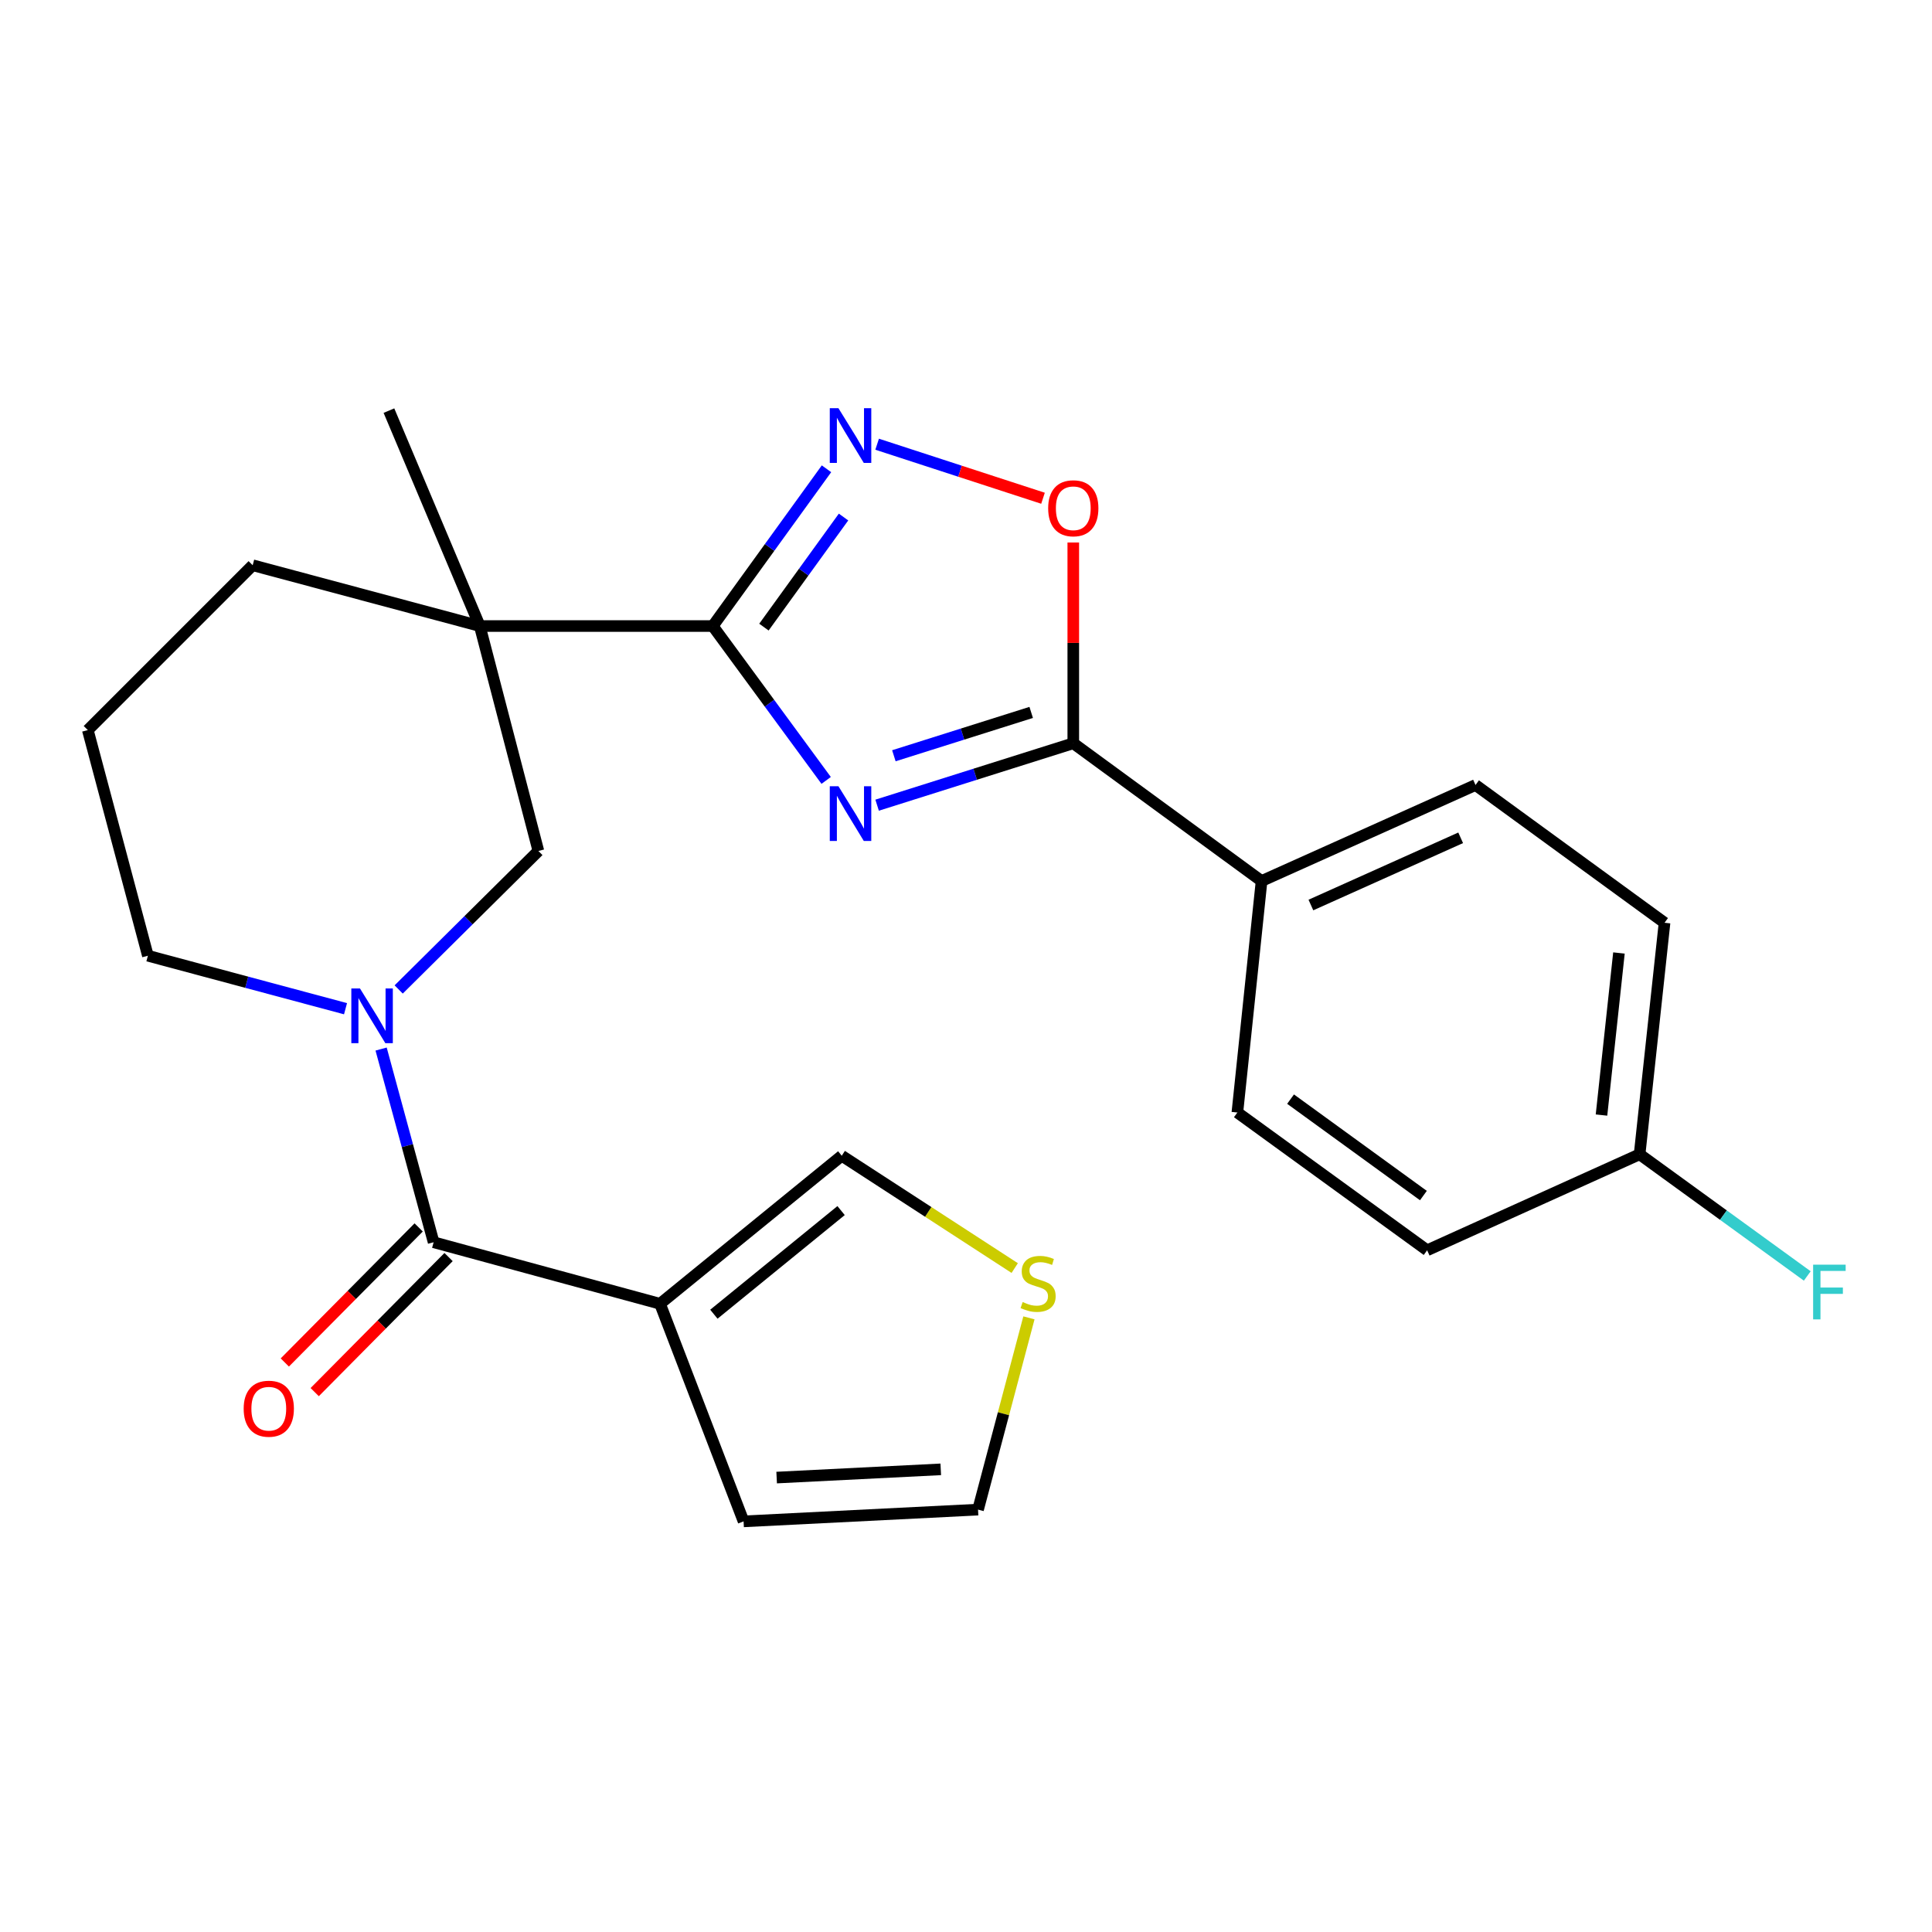 <?xml version='1.0' encoding='iso-8859-1'?>
<svg version='1.1' baseProfile='full'
              xmlns='http://www.w3.org/2000/svg'
                      xmlns:rdkit='http://www.rdkit.org/xml'
                      xmlns:xlink='http://www.w3.org/1999/xlink'
                  xml:space='preserve'
width='1000px' height='1000px' viewBox='0 0 1000 1000'>
<!-- END OF HEADER -->
<rect style='opacity:1.0;fill:#FFFFFF;stroke:none' width='1000' height='1000' x='0' y='0'> </rect>
<path class='bond-0' d='M 427.617,403.937 L 398.272,363.986' style='fill:none;fill-rule:evenodd;stroke:#0000FF;stroke-width:6px;stroke-linecap:butt;stroke-linejoin:miter;stroke-opacity:1' />
<path class='bond-0' d='M 398.272,363.986 L 368.927,324.036' style='fill:none;fill-rule:evenodd;stroke:#000000;stroke-width:6px;stroke-linecap:butt;stroke-linejoin:miter;stroke-opacity:1' />
<path class='bond-2' d='M 453.992,416.764 L 504.761,400.738' style='fill:none;fill-rule:evenodd;stroke:#0000FF;stroke-width:6px;stroke-linecap:butt;stroke-linejoin:miter;stroke-opacity:1' />
<path class='bond-2' d='M 504.761,400.738 L 555.53,384.712' style='fill:none;fill-rule:evenodd;stroke:#000000;stroke-width:6px;stroke-linecap:butt;stroke-linejoin:miter;stroke-opacity:1' />
<path class='bond-2' d='M 462.665,391.18 L 498.203,379.962' style='fill:none;fill-rule:evenodd;stroke:#0000FF;stroke-width:6px;stroke-linecap:butt;stroke-linejoin:miter;stroke-opacity:1' />
<path class='bond-2' d='M 498.203,379.962 L 533.741,368.744' style='fill:none;fill-rule:evenodd;stroke:#000000;stroke-width:6px;stroke-linecap:butt;stroke-linejoin:miter;stroke-opacity:1' />
<path class='bond-1' d='M 368.927,324.036 L 248.337,324.036' style='fill:none;fill-rule:evenodd;stroke:#000000;stroke-width:6px;stroke-linecap:butt;stroke-linejoin:miter;stroke-opacity:1' />
<path class='bond-4' d='M 368.927,324.036 L 398.358,283.339' style='fill:none;fill-rule:evenodd;stroke:#000000;stroke-width:6px;stroke-linecap:butt;stroke-linejoin:miter;stroke-opacity:1' />
<path class='bond-4' d='M 398.358,283.339 L 427.79,242.641' style='fill:none;fill-rule:evenodd;stroke:#0000FF;stroke-width:6px;stroke-linecap:butt;stroke-linejoin:miter;stroke-opacity:1' />
<path class='bond-4' d='M 395.41,324.594 L 416.012,296.106' style='fill:none;fill-rule:evenodd;stroke:#000000;stroke-width:6px;stroke-linecap:butt;stroke-linejoin:miter;stroke-opacity:1' />
<path class='bond-4' d='M 416.012,296.106 L 436.614,267.617' style='fill:none;fill-rule:evenodd;stroke:#0000FF;stroke-width:6px;stroke-linecap:butt;stroke-linejoin:miter;stroke-opacity:1' />
<path class='bond-8' d='M 248.337,324.036 L 278.669,440.462' style='fill:none;fill-rule:evenodd;stroke:#000000;stroke-width:6px;stroke-linecap:butt;stroke-linejoin:miter;stroke-opacity:1' />
<path class='bond-18' d='M 248.337,324.036 L 130.786,292.566' style='fill:none;fill-rule:evenodd;stroke:#000000;stroke-width:6px;stroke-linecap:butt;stroke-linejoin:miter;stroke-opacity:1' />
<path class='bond-20' d='M 248.337,324.036 L 201.314,212.537' style='fill:none;fill-rule:evenodd;stroke:#000000;stroke-width:6px;stroke-linecap:butt;stroke-linejoin:miter;stroke-opacity:1' />
<path class='bond-7' d='M 555.53,384.712 L 555.53,332.756' style='fill:none;fill-rule:evenodd;stroke:#000000;stroke-width:6px;stroke-linecap:butt;stroke-linejoin:miter;stroke-opacity:1' />
<path class='bond-7' d='M 555.53,332.756 L 555.53,280.8' style='fill:none;fill-rule:evenodd;stroke:#FF0000;stroke-width:6px;stroke-linecap:butt;stroke-linejoin:miter;stroke-opacity:1' />
<path class='bond-9' d='M 555.53,384.712 L 652.989,456.015' style='fill:none;fill-rule:evenodd;stroke:#000000;stroke-width:6px;stroke-linecap:butt;stroke-linejoin:miter;stroke-opacity:1' />
<path class='bond-3' d='M 206.358,512.143 L 242.513,476.302' style='fill:none;fill-rule:evenodd;stroke:#0000FF;stroke-width:6px;stroke-linecap:butt;stroke-linejoin:miter;stroke-opacity:1' />
<path class='bond-3' d='M 242.513,476.302 L 278.669,440.462' style='fill:none;fill-rule:evenodd;stroke:#000000;stroke-width:6px;stroke-linecap:butt;stroke-linejoin:miter;stroke-opacity:1' />
<path class='bond-5' d='M 197.262,542.989 L 210.853,592.985' style='fill:none;fill-rule:evenodd;stroke:#0000FF;stroke-width:6px;stroke-linecap:butt;stroke-linejoin:miter;stroke-opacity:1' />
<path class='bond-5' d='M 210.853,592.985 L 224.444,642.981' style='fill:none;fill-rule:evenodd;stroke:#000000;stroke-width:6px;stroke-linecap:butt;stroke-linejoin:miter;stroke-opacity:1' />
<path class='bond-27' d='M 178.844,522.109 L 127.697,508.398' style='fill:none;fill-rule:evenodd;stroke:#0000FF;stroke-width:6px;stroke-linecap:butt;stroke-linejoin:miter;stroke-opacity:1' />
<path class='bond-27' d='M 127.697,508.398 L 76.549,494.686' style='fill:none;fill-rule:evenodd;stroke:#000000;stroke-width:6px;stroke-linecap:butt;stroke-linejoin:miter;stroke-opacity:1' />
<path class='bond-25' d='M 454.001,229.925 L 496.931,243.909' style='fill:none;fill-rule:evenodd;stroke:#0000FF;stroke-width:6px;stroke-linecap:butt;stroke-linejoin:miter;stroke-opacity:1' />
<path class='bond-25' d='M 496.931,243.909 L 539.86,257.893' style='fill:none;fill-rule:evenodd;stroke:#FF0000;stroke-width:6px;stroke-linecap:butt;stroke-linejoin:miter;stroke-opacity:1' />
<path class='bond-6' d='M 224.444,642.981 L 341.633,674.838' style='fill:none;fill-rule:evenodd;stroke:#000000;stroke-width:6px;stroke-linecap:butt;stroke-linejoin:miter;stroke-opacity:1' />
<path class='bond-13' d='M 216.707,635.313 L 182.063,670.267' style='fill:none;fill-rule:evenodd;stroke:#000000;stroke-width:6px;stroke-linecap:butt;stroke-linejoin:miter;stroke-opacity:1' />
<path class='bond-13' d='M 182.063,670.267 L 147.418,705.221' style='fill:none;fill-rule:evenodd;stroke:#FF0000;stroke-width:6px;stroke-linecap:butt;stroke-linejoin:miter;stroke-opacity:1' />
<path class='bond-13' d='M 232.181,650.65 L 197.537,685.604' style='fill:none;fill-rule:evenodd;stroke:#000000;stroke-width:6px;stroke-linecap:butt;stroke-linejoin:miter;stroke-opacity:1' />
<path class='bond-13' d='M 197.537,685.604 L 162.892,720.558' style='fill:none;fill-rule:evenodd;stroke:#FF0000;stroke-width:6px;stroke-linecap:butt;stroke-linejoin:miter;stroke-opacity:1' />
<path class='bond-11' d='M 341.633,674.838 L 435.691,598.21' style='fill:none;fill-rule:evenodd;stroke:#000000;stroke-width:6px;stroke-linecap:butt;stroke-linejoin:miter;stroke-opacity:1' />
<path class='bond-11' d='M 369.502,680.235 L 435.343,626.595' style='fill:none;fill-rule:evenodd;stroke:#000000;stroke-width:6px;stroke-linecap:butt;stroke-linejoin:miter;stroke-opacity:1' />
<path class='bond-12' d='M 341.633,674.838 L 384.879,787.463' style='fill:none;fill-rule:evenodd;stroke:#000000;stroke-width:6px;stroke-linecap:butt;stroke-linejoin:miter;stroke-opacity:1' />
<path class='bond-15' d='M 652.989,456.015 L 763.726,406.317' style='fill:none;fill-rule:evenodd;stroke:#000000;stroke-width:6px;stroke-linecap:butt;stroke-linejoin:miter;stroke-opacity:1' />
<path class='bond-15' d='M 678.52,468.437 L 756.036,433.649' style='fill:none;fill-rule:evenodd;stroke:#000000;stroke-width:6px;stroke-linecap:butt;stroke-linejoin:miter;stroke-opacity:1' />
<path class='bond-16' d='M 652.989,456.015 L 640.461,575.842' style='fill:none;fill-rule:evenodd;stroke:#000000;stroke-width:6px;stroke-linecap:butt;stroke-linejoin:miter;stroke-opacity:1' />
<path class='bond-10' d='M 525.216,656.347 L 480.453,627.278' style='fill:none;fill-rule:evenodd;stroke:#CCCC00;stroke-width:6px;stroke-linecap:butt;stroke-linejoin:miter;stroke-opacity:1' />
<path class='bond-10' d='M 480.453,627.278 L 435.691,598.21' style='fill:none;fill-rule:evenodd;stroke:#000000;stroke-width:6px;stroke-linecap:butt;stroke-linejoin:miter;stroke-opacity:1' />
<path class='bond-28' d='M 532.572,682.122 L 519.402,731.748' style='fill:none;fill-rule:evenodd;stroke:#CCCC00;stroke-width:6px;stroke-linecap:butt;stroke-linejoin:miter;stroke-opacity:1' />
<path class='bond-28' d='M 519.402,731.748 L 506.231,781.375' style='fill:none;fill-rule:evenodd;stroke:#000000;stroke-width:6px;stroke-linecap:butt;stroke-linejoin:miter;stroke-opacity:1' />
<path class='bond-14' d='M 384.879,787.463 L 506.231,781.375' style='fill:none;fill-rule:evenodd;stroke:#000000;stroke-width:6px;stroke-linecap:butt;stroke-linejoin:miter;stroke-opacity:1' />
<path class='bond-14' d='M 401.99,764.791 L 486.937,760.529' style='fill:none;fill-rule:evenodd;stroke:#000000;stroke-width:6px;stroke-linecap:butt;stroke-linejoin:miter;stroke-opacity:1' />
<path class='bond-22' d='M 763.726,406.317 L 861.56,477.62' style='fill:none;fill-rule:evenodd;stroke:#000000;stroke-width:6px;stroke-linecap:butt;stroke-linejoin:miter;stroke-opacity:1' />
<path class='bond-21' d='M 640.461,575.842 L 738.683,647.145' style='fill:none;fill-rule:evenodd;stroke:#000000;stroke-width:6px;stroke-linecap:butt;stroke-linejoin:miter;stroke-opacity:1' />
<path class='bond-21' d='M 667.994,568.907 L 736.749,618.819' style='fill:none;fill-rule:evenodd;stroke:#000000;stroke-width:6px;stroke-linecap:butt;stroke-linejoin:miter;stroke-opacity:1' />
<path class='bond-17' d='M 76.549,494.686 L 45.455,377.898' style='fill:none;fill-rule:evenodd;stroke:#000000;stroke-width:6px;stroke-linecap:butt;stroke-linejoin:miter;stroke-opacity:1' />
<path class='bond-24' d='M 130.786,292.566 L 45.455,377.898' style='fill:none;fill-rule:evenodd;stroke:#000000;stroke-width:6px;stroke-linecap:butt;stroke-linejoin:miter;stroke-opacity:1' />
<path class='bond-19' d='M 848.658,597.459 L 738.683,647.145' style='fill:none;fill-rule:evenodd;stroke:#000000;stroke-width:6px;stroke-linecap:butt;stroke-linejoin:miter;stroke-opacity:1' />
<path class='bond-23' d='M 848.658,597.459 L 892.047,628.948' style='fill:none;fill-rule:evenodd;stroke:#000000;stroke-width:6px;stroke-linecap:butt;stroke-linejoin:miter;stroke-opacity:1' />
<path class='bond-23' d='M 892.047,628.948 L 935.437,660.437' style='fill:none;fill-rule:evenodd;stroke:#33CCCC;stroke-width:6px;stroke-linecap:butt;stroke-linejoin:miter;stroke-opacity:1' />
<path class='bond-26' d='M 848.658,597.459 L 861.56,477.62' style='fill:none;fill-rule:evenodd;stroke:#000000;stroke-width:6px;stroke-linecap:butt;stroke-linejoin:miter;stroke-opacity:1' />
<path class='bond-26' d='M 828.931,577.151 L 837.963,493.264' style='fill:none;fill-rule:evenodd;stroke:#000000;stroke-width:6px;stroke-linecap:butt;stroke-linejoin:miter;stroke-opacity:1' />
<path  class='atom-0' d='M 433.97 406.948
L 443.25 421.948
Q 444.17 423.428, 445.65 426.108
Q 447.13 428.788, 447.21 428.948
L 447.21 406.948
L 450.97 406.948
L 450.97 435.268
L 447.09 435.268
L 437.13 418.868
Q 435.97 416.948, 434.73 414.748
Q 433.53 412.548, 433.17 411.868
L 433.17 435.268
L 429.49 435.268
L 429.49 406.948
L 433.97 406.948
' fill='#0000FF'/>
<path  class='atom-4' d='M 186.327 511.633
L 195.607 526.633
Q 196.527 528.113, 198.007 530.793
Q 199.487 533.473, 199.567 533.633
L 199.567 511.633
L 203.327 511.633
L 203.327 539.953
L 199.447 539.953
L 189.487 523.553
Q 188.327 521.633, 187.087 519.433
Q 185.887 517.233, 185.527 516.553
L 185.527 539.953
L 181.847 539.953
L 181.847 511.633
L 186.327 511.633
' fill='#0000FF'/>
<path  class='atom-5' d='M 433.97 211.279
L 443.25 226.279
Q 444.17 227.759, 445.65 230.439
Q 447.13 233.119, 447.21 233.279
L 447.21 211.279
L 450.97 211.279
L 450.97 239.599
L 447.09 239.599
L 437.13 223.199
Q 435.97 221.279, 434.73 219.079
Q 433.53 216.879, 433.17 216.199
L 433.17 239.599
L 429.49 239.599
L 429.49 211.279
L 433.97 211.279
' fill='#0000FF'/>
<path  class='atom-8' d='M 542.53 263.077
Q 542.53 256.277, 545.89 252.477
Q 549.25 248.677, 555.53 248.677
Q 561.81 248.677, 565.17 252.477
Q 568.53 256.277, 568.53 263.077
Q 568.53 269.957, 565.13 273.877
Q 561.73 277.757, 555.53 277.757
Q 549.29 277.757, 545.89 273.877
Q 542.53 269.997, 542.53 263.077
M 555.53 274.557
Q 559.85 274.557, 562.17 271.677
Q 564.53 268.757, 564.53 263.077
Q 564.53 257.517, 562.17 254.717
Q 559.85 251.877, 555.53 251.877
Q 551.21 251.877, 548.85 254.677
Q 546.53 257.477, 546.53 263.077
Q 546.53 268.797, 548.85 271.677
Q 551.21 274.557, 555.53 274.557
' fill='#FF0000'/>
<path  class='atom-11' d='M 529.326 673.931
Q 529.646 674.051, 530.966 674.611
Q 532.286 675.171, 533.726 675.531
Q 535.206 675.851, 536.646 675.851
Q 539.326 675.851, 540.886 674.571
Q 542.446 673.251, 542.446 670.971
Q 542.446 669.411, 541.646 668.451
Q 540.886 667.491, 539.686 666.971
Q 538.486 666.451, 536.486 665.851
Q 533.966 665.091, 532.446 664.371
Q 530.966 663.651, 529.886 662.131
Q 528.846 660.611, 528.846 658.051
Q 528.846 654.491, 531.246 652.291
Q 533.686 650.091, 538.486 650.091
Q 541.766 650.091, 545.486 651.651
L 544.566 654.731
Q 541.166 653.331, 538.606 653.331
Q 535.846 653.331, 534.326 654.491
Q 532.806 655.611, 532.846 657.571
Q 532.846 659.091, 533.606 660.011
Q 534.406 660.931, 535.526 661.451
Q 536.686 661.971, 538.606 662.571
Q 541.166 663.371, 542.686 664.171
Q 544.206 664.971, 545.286 666.611
Q 546.406 668.211, 546.406 670.971
Q 546.406 674.891, 543.766 677.011
Q 541.166 679.091, 536.806 679.091
Q 534.286 679.091, 532.366 678.531
Q 530.486 678.011, 528.246 677.091
L 529.326 673.931
' fill='#CCCC00'/>
<path  class='atom-14' d='M 126.125 729.143
Q 126.125 722.343, 129.485 718.543
Q 132.845 714.743, 139.125 714.743
Q 145.405 714.743, 148.765 718.543
Q 152.125 722.343, 152.125 729.143
Q 152.125 736.023, 148.725 739.943
Q 145.325 743.823, 139.125 743.823
Q 132.885 743.823, 129.485 739.943
Q 126.125 736.063, 126.125 729.143
M 139.125 740.623
Q 143.445 740.623, 145.765 737.743
Q 148.125 734.823, 148.125 729.143
Q 148.125 723.583, 145.765 720.783
Q 143.445 717.943, 139.125 717.943
Q 134.805 717.943, 132.445 720.743
Q 130.125 723.543, 130.125 729.143
Q 130.125 734.863, 132.445 737.743
Q 134.805 740.623, 139.125 740.623
' fill='#FF0000'/>
<path  class='atom-24' d='M 938.471 654.59
L 955.311 654.59
L 955.311 657.83
L 942.271 657.83
L 942.271 666.43
L 953.871 666.43
L 953.871 669.71
L 942.271 669.71
L 942.271 682.91
L 938.471 682.91
L 938.471 654.59
' fill='#33CCCC'/>
</svg>
